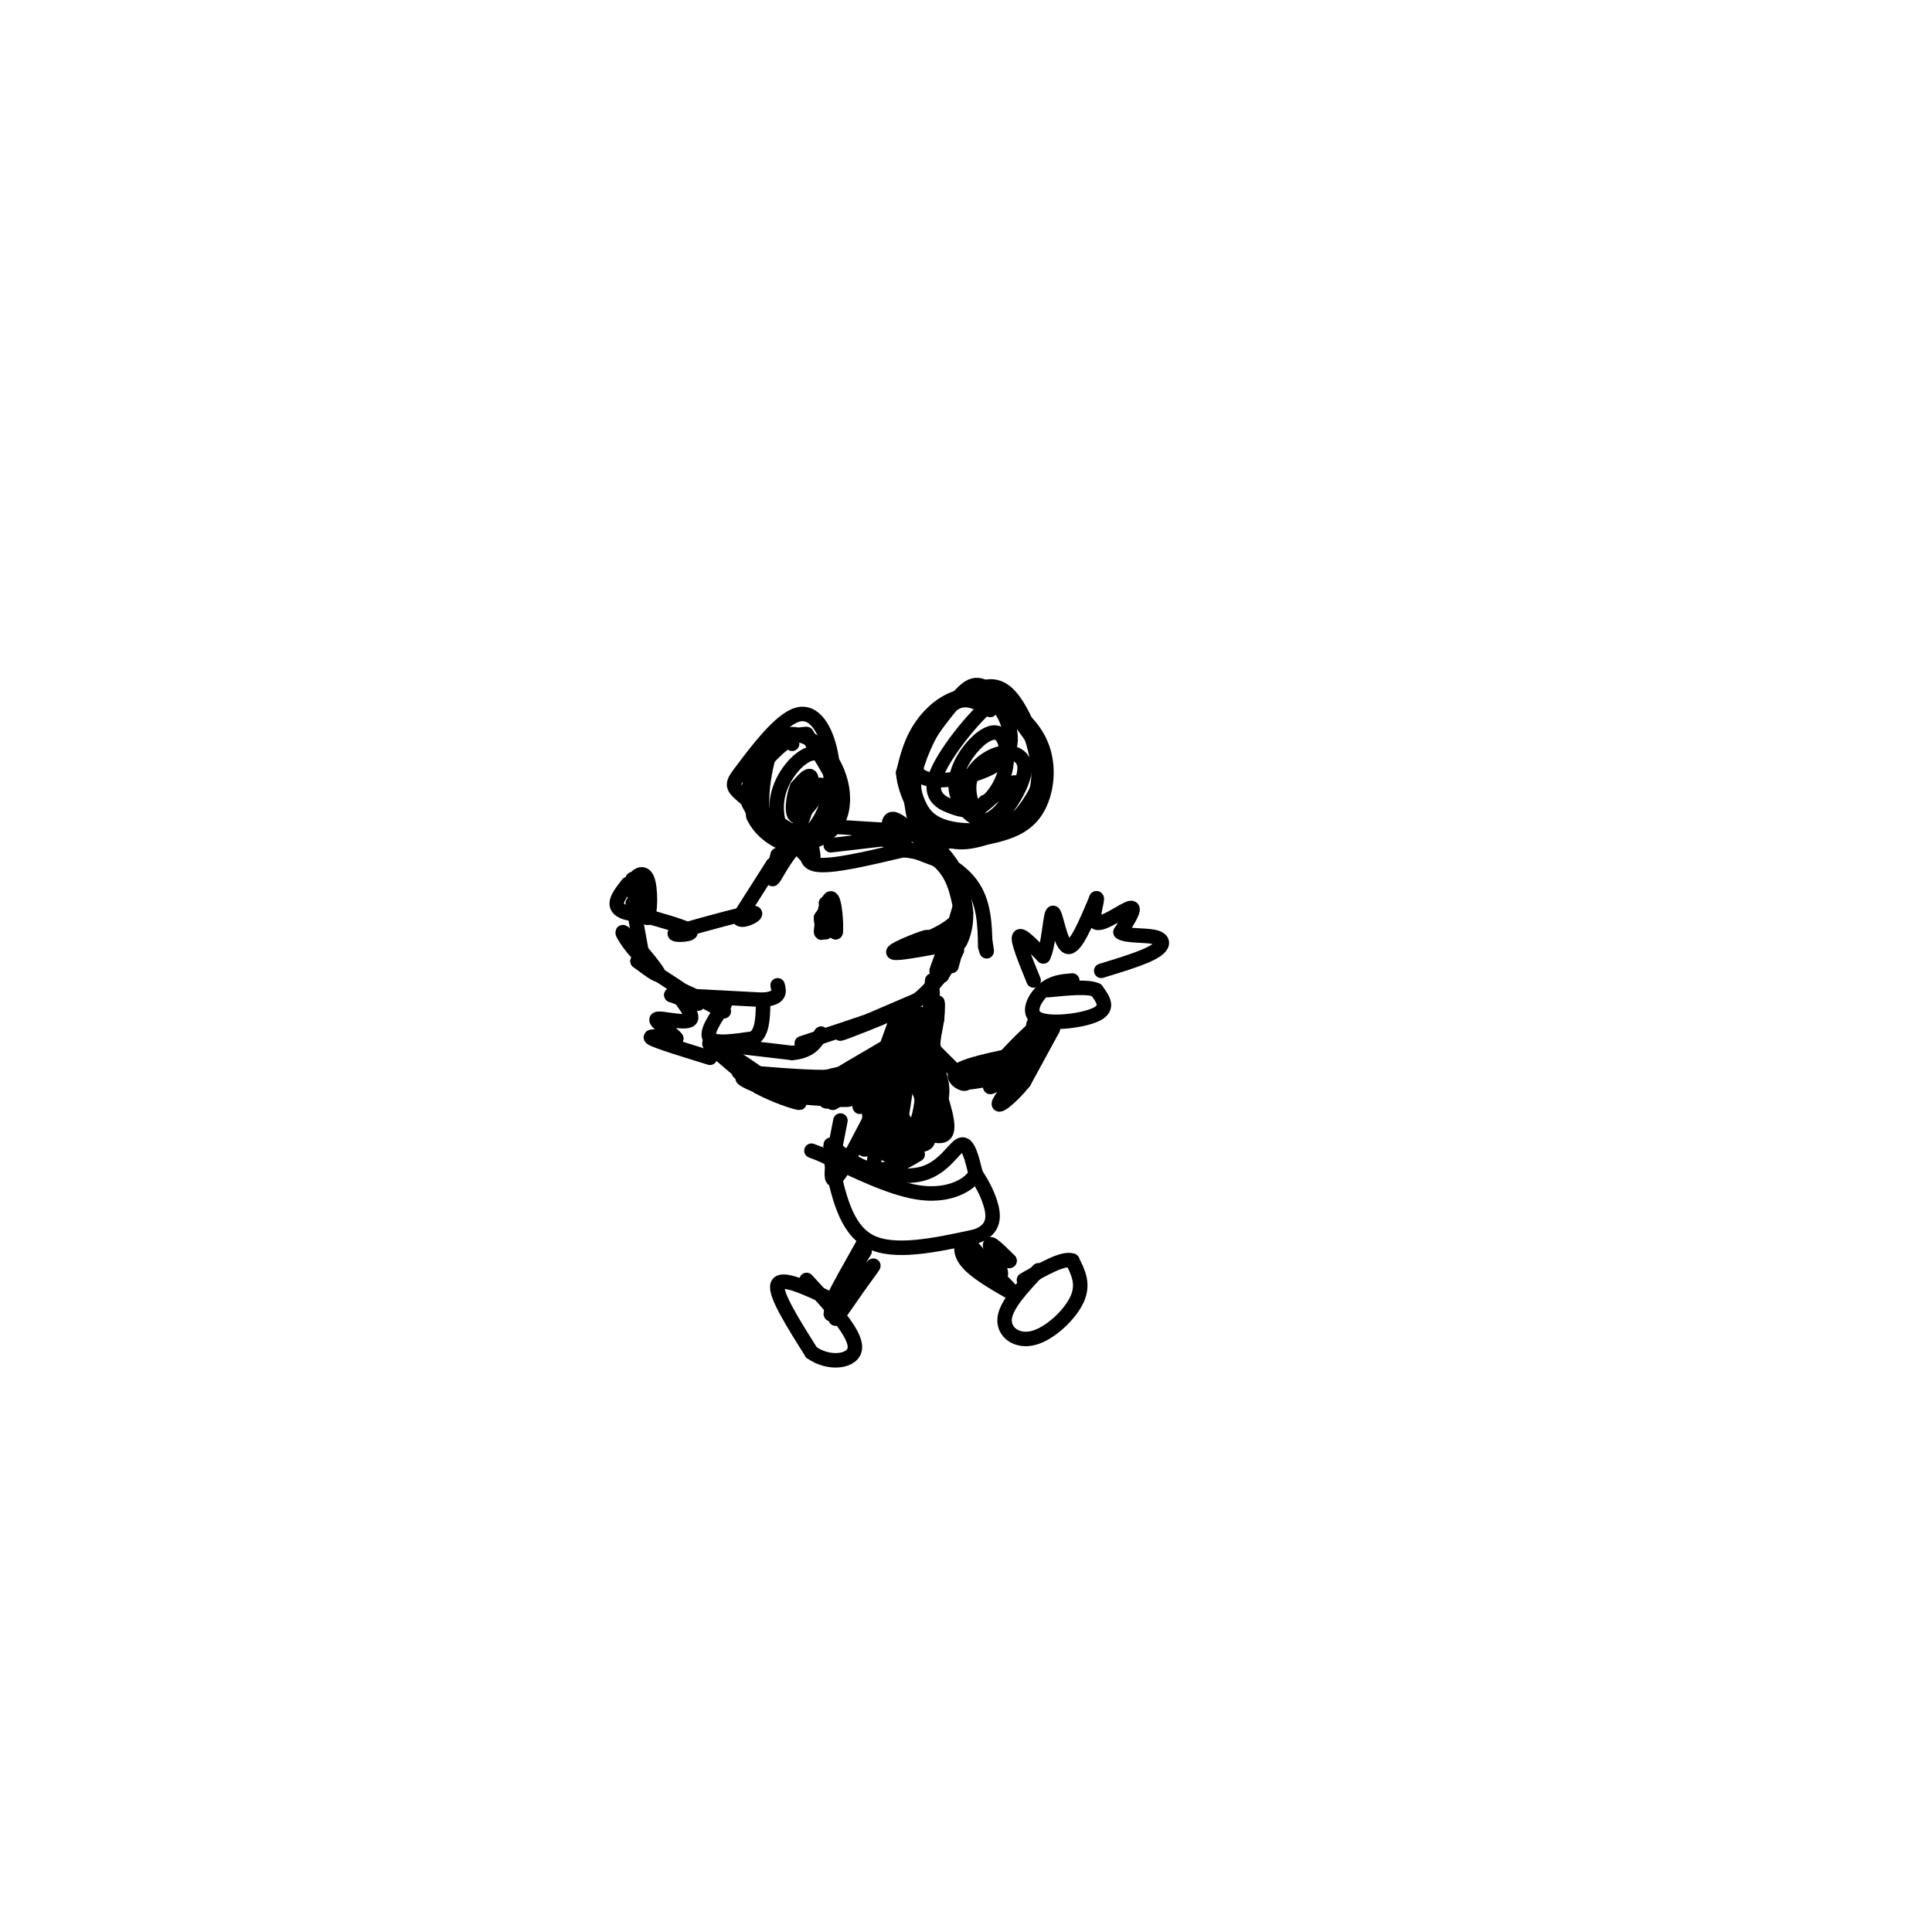 <svg viewBox='0 0 400 400' version='1.1' xmlns='http://www.w3.org/2000/svg' xmlns:xlink='http://www.w3.org/1999/xlink'><g fill='none' stroke='rgb(0,0,0)' stroke-width='3' stroke-linecap='round' stroke-linejoin='round'><path d='M186,172c0.000,0.000 -16.000,-1.000 -16,-1'/><path d='M170,171c-1.689,-0.911 2.089,-2.689 2,-2c-0.089,0.689 -4.044,3.844 -8,7'/><path d='M164,176c-2.178,2.644 -3.622,5.756 -4,6c-0.378,0.244 0.311,-2.378 1,-5'/><path d='M160,179c0.000,0.000 -7.000,11.000 -7,11'/><path d='M153,190c0.289,1.311 4.511,-0.911 3,-1c-1.511,-0.089 -8.756,1.956 -16,4'/><path d='M140,193c-1.467,0.756 2.867,0.644 3,0c0.133,-0.644 -3.933,-1.822 -8,-3'/><path d='M135,190c-1.833,-0.667 -2.417,-0.833 -3,-1'/><path d='M132,189c-0.500,-0.167 -0.250,-0.083 0,0'/><path d='M131,187c0.000,0.000 2.000,11.000 2,11'/><path d='M133,198c-1.060,0.071 -4.708,-5.250 -4,-5c0.708,0.250 5.774,6.071 7,8c1.226,1.929 -1.387,-0.036 -4,-2'/><path d='M132,199c2.267,1.511 9.933,6.289 12,8c2.067,1.711 -1.467,0.356 -5,-1'/><path d='M139,206c0.000,0.000 19.000,1.000 19,1'/><path d='M158,207c3.667,-0.333 3.333,-1.667 3,-3'/><path d='M130,183c-1.488,1.887 -2.976,3.774 -2,5c0.976,1.226 4.417,1.792 5,0c0.583,-1.792 -1.690,-5.940 -2,-6c-0.310,-0.060 1.345,3.970 3,8'/><path d='M134,190c0.667,-0.571 0.833,-6.000 0,-8c-0.833,-2.000 -2.667,-0.571 -3,1c-0.333,1.571 0.833,3.286 2,5'/><path d='M150,208c-2.000,2.917 -4.000,5.833 -3,7c1.000,1.167 5.000,0.583 9,0'/><path d='M156,215c1.833,-1.167 1.917,-4.083 2,-7'/><path d='M147,216c0.000,0.000 17.000,2.000 17,2'/><path d='M164,218c3.833,-0.333 4.917,-2.167 6,-4'/><path d='M166,216c0.000,0.000 18.000,-6.000 18,-6'/><path d='M184,210c-0.133,0.267 -9.467,3.933 -10,4c-0.533,0.067 7.733,-3.467 16,-7'/><path d='M190,207c4.400,-3.533 7.400,-8.867 8,-10c0.600,-1.133 -1.200,1.933 -3,5'/><path d='M195,202c0.544,-3.153 3.404,-13.536 4,-15c0.596,-1.464 -1.070,5.990 -1,8c0.070,2.010 1.877,-1.426 2,-5c0.123,-3.574 -1.439,-7.287 -3,-11'/><path d='M197,179c-2.422,-3.711 -6.978,-7.489 -8,-8c-1.022,-0.511 1.489,2.244 4,5'/><path d='M193,176c-0.844,-0.644 -4.956,-4.756 -7,-6c-2.044,-1.244 -2.022,0.378 -2,2'/><path d='M205,147c-2.608,-1.576 -5.217,-3.153 -8,-1c-2.783,2.153 -5.742,8.034 -7,12c-1.258,3.966 -0.815,6.016 0,8c0.815,1.984 2.003,3.902 5,5c2.997,1.098 7.803,1.377 12,0c4.197,-1.377 7.784,-4.409 8,-10c0.216,-5.591 -2.938,-13.740 -6,-17c-3.062,-3.260 -6.031,-1.630 -9,0'/><path d='M200,144c-3.558,1.227 -7.953,4.293 -10,9c-2.047,4.707 -1.747,11.054 -1,15c0.747,3.946 1.941,5.490 5,6c3.059,0.510 7.984,-0.013 12,-1c4.016,-0.987 7.123,-2.439 9,-6c1.877,-3.561 2.524,-9.233 0,-14c-2.524,-4.767 -8.218,-8.630 -13,-9c-4.782,-0.370 -8.652,2.751 -11,6c-2.348,3.249 -3.174,6.624 -4,10'/><path d='M187,160c0.305,4.103 3.067,9.362 6,12c2.933,2.638 6.035,2.656 9,2c2.965,-0.656 5.791,-1.985 8,-4c2.209,-2.015 3.799,-4.716 5,-7c1.201,-2.284 2.013,-4.151 0,-8c-2.013,-3.849 -6.853,-9.680 -10,-12c-3.147,-2.320 -4.603,-1.130 -8,3c-3.397,4.130 -8.735,11.200 -7,14c1.735,2.800 10.544,1.331 15,-1c4.456,-2.331 4.559,-5.523 4,-8c-0.559,-2.477 -1.779,-4.238 -3,-6'/><path d='M206,145c-3.288,2.065 -10.008,10.228 -12,15c-1.992,4.772 0.744,6.152 3,7c2.256,0.848 4.032,1.165 6,0c1.968,-1.165 4.128,-3.810 5,-7c0.872,-3.190 0.456,-6.924 -1,-8c-1.456,-1.076 -3.952,0.505 -6,3c-2.048,2.495 -3.647,5.905 -3,9c0.647,3.095 3.541,5.875 6,6c2.459,0.125 4.482,-2.406 6,-5c1.518,-2.594 2.531,-5.252 2,-7c-0.531,-1.748 -2.604,-2.586 -5,-2c-2.396,0.586 -5.113,2.596 -6,5c-0.887,2.404 0.057,5.202 1,8'/><path d='M202,169c0.971,1.477 2.900,1.169 5,-1c2.100,-2.169 4.373,-6.199 3,-6c-1.373,0.199 -6.392,4.628 -8,6c-1.608,1.372 0.196,-0.314 2,-2'/><path d='M164,154c-1.206,-1.950 -2.412,-3.900 -4,0c-1.588,3.900 -3.558,13.651 -1,18c2.558,4.349 9.644,3.295 13,0c3.356,-3.295 2.982,-8.832 1,-13c-1.982,-4.168 -5.572,-6.968 -9,-7c-3.428,-0.032 -6.694,2.705 -8,6c-1.306,3.295 -0.653,7.147 0,11'/><path d='M156,169c1.422,3.183 4.977,5.641 8,6c3.023,0.359 5.514,-1.379 7,-5c1.486,-3.621 1.967,-9.123 1,-14c-0.967,-4.877 -3.380,-9.127 -7,-8c-3.620,1.127 -8.446,7.631 -11,11c-2.554,3.369 -2.836,3.602 0,6c2.836,2.398 8.791,6.962 12,8c3.209,1.038 3.672,-1.451 5,-3c1.328,-1.549 3.522,-2.157 3,-5c-0.522,-2.843 -3.761,-7.922 -7,-13'/><path d='M167,152c-3.518,-0.321 -8.814,5.376 -11,9c-2.186,3.624 -1.262,5.174 0,7c1.262,1.826 2.864,3.927 5,5c2.136,1.073 4.807,1.116 7,-1c2.193,-2.116 3.907,-6.392 4,-10c0.093,-3.608 -1.436,-6.550 -4,-6c-2.564,0.550 -6.161,4.591 -7,9c-0.839,4.409 1.082,9.187 3,8c1.918,-1.187 3.834,-8.339 4,-11c0.166,-2.661 -1.417,-0.830 -3,1'/><path d='M165,163c-0.810,1.893 -1.333,6.125 0,6c1.333,-0.125 4.524,-4.607 5,-6c0.476,-1.393 -1.762,0.304 -4,2'/><path d='M166,165c-0.833,0.667 -0.917,1.333 -1,2'/><path d='M164,174c1.667,1.917 3.333,3.833 4,4c0.667,0.167 0.333,-1.417 0,-3'/><path d='M168,175c-0.578,0.556 -2.022,3.444 1,4c3.022,0.556 10.511,-1.222 18,-3'/><path d='M187,176c5.778,0.511 11.222,3.289 14,7c2.778,3.711 2.889,8.356 3,13'/><path d='M204,196c0.500,2.000 0.250,0.500 0,-1'/><path d='M172,175c7.250,-0.833 14.500,-1.667 16,-2c1.500,-0.333 -2.750,-0.167 -7,0'/><path d='M181,173c-2.467,-0.489 -5.133,-1.711 -3,-1c2.133,0.711 9.067,3.356 16,6'/><path d='M194,178c3.500,2.833 4.250,6.917 5,11'/><path d='M199,189c-1.000,3.000 -6.000,5.000 -11,7'/><path d='M188,196c-0.274,0.440 4.542,-1.958 4,-2c-0.542,-0.042 -6.440,2.274 -7,3c-0.560,0.726 4.220,-0.137 9,-1'/><path d='M194,196c2.200,-0.644 3.200,-1.756 3,-1c-0.200,0.756 -1.600,3.378 -3,6'/><path d='M194,201c-0.333,0.500 0.333,-1.250 1,-3'/><path d='M200,189c0.000,0.000 -3.000,11.000 -3,11'/><path d='M171,187c0.000,0.000 2.000,6.000 2,6'/><path d='M173,193c0.242,-1.167 -0.152,-7.086 -1,-7c-0.848,0.086 -2.152,6.177 -2,7c0.152,0.823 1.758,-3.622 2,-5c0.242,-1.378 -0.879,0.311 -2,2'/><path d='M170,190c-0.089,1.200 0.689,3.200 1,3c0.311,-0.200 0.156,-2.600 0,-5'/><path d='M193,203c-0.542,6.488 -1.083,12.976 -1,12c0.083,-0.976 0.792,-9.417 1,-10c0.208,-0.583 -0.083,6.690 0,9c0.083,2.310 0.542,-0.345 1,-3'/><path d='M194,211c0.202,-1.726 0.208,-4.542 0,-3c-0.208,1.542 -0.631,7.440 -1,9c-0.369,1.560 -0.685,-1.220 -1,-4'/><path d='M186,210c-1.756,4.689 -3.511,9.378 -3,9c0.511,-0.378 3.289,-5.822 4,-7c0.711,-1.178 -0.644,1.911 -2,5'/><path d='M185,217c-1.202,1.845 -3.208,3.958 -2,2c1.208,-1.958 5.631,-7.988 7,-9c1.369,-1.012 -0.315,2.994 -2,7'/><path d='M188,217c0.167,0.333 1.583,-2.333 3,-5'/><path d='M187,210c0.000,0.000 0.000,6.000 0,6'/><path d='M191,215c0.000,0.000 9.000,9.000 9,9'/><path d='M200,224c0.333,1.133 -3.333,-0.533 -2,-2c1.333,-1.467 7.667,-2.733 14,-4'/><path d='M212,218c0.036,1.155 -6.875,6.042 -7,5c-0.125,-1.042 6.536,-8.012 9,-10c2.464,-1.988 0.732,1.006 -1,4'/><path d='M213,217c0.000,-0.167 0.500,-2.583 1,-5'/><path d='M222,203c-2.065,0.167 -4.131,0.333 -6,2c-1.869,1.667 -3.542,4.833 -1,6c2.542,1.167 9.298,0.333 12,-1c2.702,-1.333 1.351,-3.167 0,-5'/><path d='M227,205c-1.667,-0.833 -5.833,-0.417 -10,0'/><path d='M214,203c-1.667,-4.083 -3.333,-8.167 -3,-9c0.333,-0.833 2.667,1.583 5,4'/><path d='M216,198c1.119,-1.952 1.417,-8.833 2,-9c0.583,-0.167 1.452,6.381 3,7c1.548,0.619 3.774,-4.690 6,-10'/><path d='M227,186c0.488,-0.179 -1.292,4.375 0,5c1.292,0.625 5.655,-2.679 7,-3c1.345,-0.321 -0.327,2.339 -2,5'/><path d='M232,193c1.143,0.869 5.000,0.542 7,1c2.000,0.458 2.143,1.702 0,3c-2.143,1.298 -6.571,2.649 -11,4'/><path d='M218,213c0.000,0.000 -6.000,11.000 -6,11'/><path d='M212,224c-2.595,3.276 -6.082,5.966 -5,4c1.082,-1.966 6.733,-8.589 6,-9c-0.733,-0.411 -7.851,5.389 -8,6c-0.149,0.611 6.672,-3.968 7,-5c0.328,-1.032 -5.836,1.484 -12,4'/><path d='M200,224c-0.178,0.400 5.378,-0.600 6,-1c0.622,-0.400 -3.689,-0.200 -8,0'/><path d='M183,217c-5.178,3.022 -10.356,6.044 -10,6c0.356,-0.044 6.244,-3.156 8,-4c1.756,-0.844 -0.622,0.578 -3,2'/><path d='M178,221c-2.571,1.345 -7.500,3.708 -6,3c1.500,-0.708 9.429,-4.488 11,-5c1.571,-0.512 -3.214,2.244 -8,5'/><path d='M175,224c0.325,0.222 5.139,-1.724 4,-2c-1.139,-0.276 -8.230,1.118 -8,1c0.230,-0.118 7.780,-1.748 9,-2c1.220,-0.252 -3.890,0.874 -9,2'/><path d='M171,223c-5.356,0.044 -14.244,-0.844 -17,-1c-2.756,-0.156 0.622,0.422 4,1'/><path d='M158,223c-2.267,-1.800 -9.933,-6.800 -11,-7c-1.067,-0.200 4.467,4.400 10,9'/><path d='M157,225c4.396,2.439 10.384,4.035 8,3c-2.384,-1.035 -13.142,-4.702 -11,-5c2.142,-0.298 17.183,2.772 21,4c3.817,1.228 -3.592,0.614 -11,0'/><path d='M164,227c4.435,-1.666 21.023,-5.830 22,-5c0.977,0.830 -13.656,6.656 -15,6c-1.344,-0.656 10.600,-7.792 12,-8c1.400,-0.208 -7.743,6.512 -10,8c-2.257,1.488 2.371,-2.256 7,-6'/><path d='M180,222c0.333,-0.667 -2.333,0.667 -5,2'/><path d='M184,216c-3.113,7.149 -6.226,14.298 -6,13c0.226,-1.298 3.792,-11.042 5,-10c1.208,1.042 0.060,12.869 0,14c-0.060,1.131 0.970,-8.435 2,-18'/><path d='M185,215c0.246,1.716 -0.141,15.005 0,20c0.141,4.995 0.808,1.695 2,-6c1.192,-7.695 2.907,-19.784 1,-16c-1.907,3.784 -7.437,23.442 -7,29c0.437,5.558 6.839,-2.983 9,-10c2.161,-7.017 0.080,-12.508 -2,-18'/><path d='M188,214c-1.814,-0.977 -5.350,5.579 -7,10c-1.650,4.421 -1.415,6.706 0,9c1.415,2.294 4.011,4.596 6,4c1.989,-0.596 3.373,-4.089 4,-10c0.627,-5.911 0.499,-14.241 -1,-15c-1.499,-0.759 -4.369,6.054 -6,11c-1.631,4.946 -2.025,8.027 -2,11c0.025,2.973 0.468,5.839 3,5c2.532,-0.839 7.152,-5.383 9,-9c1.848,-3.617 0.924,-6.309 0,-9'/><path d='M194,221c-0.534,-4.324 -1.869,-10.634 -4,-11c-2.131,-0.366 -5.056,5.211 -6,9c-0.944,3.789 0.094,5.789 1,8c0.906,2.211 1.679,4.633 3,6c1.321,1.367 3.191,1.678 5,2c1.809,0.322 3.558,0.655 3,-3c-0.558,-3.655 -3.423,-11.297 -5,-15c-1.577,-3.703 -1.866,-3.467 -3,-1c-1.134,2.467 -3.113,7.164 -4,11c-0.887,3.836 -0.682,6.810 1,8c1.682,1.190 4.841,0.595 8,0'/><path d='M193,235c1.550,-1.444 1.424,-5.055 0,-9c-1.424,-3.945 -4.145,-8.223 -7,-7c-2.855,1.223 -5.844,7.948 -6,12c-0.156,4.052 2.522,5.433 5,6c2.478,0.567 4.758,0.320 6,0c1.242,-0.320 1.446,-0.715 1,-4c-0.446,-3.285 -1.543,-9.461 -4,-9c-2.457,0.461 -6.273,7.560 -7,11c-0.727,3.440 1.637,3.220 4,3'/><path d='M190,239c-3.244,1.911 -6.489,3.822 -10,3c-3.511,-0.822 -7.289,-4.378 -8,-5c-0.711,-0.622 1.644,1.689 4,4'/><path d='M176,241c3.571,1.500 10.500,3.250 15,2c4.500,-1.250 6.571,-5.500 8,-6c1.429,-0.500 2.214,2.750 3,6'/><path d='M202,243c-1.044,2.178 -5.156,4.622 -11,4c-5.844,-0.622 -13.422,-4.311 -21,-8'/><path d='M170,239c-3.500,-1.333 -1.750,-0.667 0,0'/><path d='M174,232c-1.333,6.711 -2.667,13.422 -1,12c1.667,-1.422 6.333,-10.978 8,-14c1.667,-3.022 0.333,0.489 -1,4'/><path d='M180,234c-0.511,1.733 -1.289,4.067 -1,4c0.289,-0.067 1.644,-2.533 3,-5'/><path d='M172,240c1.500,7.167 3.000,14.333 8,17c5.000,2.667 13.500,0.833 22,-1'/><path d='M202,256c4.222,-1.444 3.778,-4.556 3,-7c-0.778,-2.444 -1.889,-4.222 -3,-6'/><path d='M200,257c3.012,4.220 6.024,8.440 6,8c-0.024,-0.440 -3.083,-5.542 -5,-7c-1.917,-1.458 -2.690,0.726 -1,3c1.690,2.274 5.845,4.637 10,7'/><path d='M210,268c-0.612,-1.077 -7.144,-7.268 -8,-8c-0.856,-0.732 3.962,3.995 5,4c1.038,0.005 -1.703,-4.713 -2,-6c-0.297,-1.287 1.852,0.856 4,3'/><path d='M209,261c0.167,0.333 -1.417,-0.333 -3,-1'/><path d='M179,257c-3.000,5.333 -6.000,10.667 -6,11c0.000,0.333 3.000,-4.333 6,-9'/><path d='M179,259c-1.155,2.119 -7.042,11.917 -7,13c0.042,1.083 6.012,-6.548 8,-9c1.988,-2.452 -0.006,0.274 -2,3'/><path d='M178,266c-1.726,2.512 -5.042,7.292 -5,7c0.042,-0.292 3.440,-5.655 4,-7c0.560,-1.345 -1.720,1.327 -4,4'/><path d='M172,269c-5.167,-2.417 -10.333,-4.833 -11,-3c-0.667,1.833 3.167,7.917 7,14'/><path d='M168,280c3.533,2.578 8.867,2.022 9,-1c0.133,-3.022 -4.933,-8.511 -10,-14'/><path d='M215,263c-3.363,3.583 -6.726,7.167 -7,10c-0.274,2.833 2.542,4.917 6,4c3.458,-0.917 7.560,-4.833 9,-8c1.440,-3.167 0.220,-5.583 -1,-8'/><path d='M222,261c-1.833,-0.667 -5.917,1.667 -10,4'/><path d='M147,219c-5.417,-1.667 -10.833,-3.333 -12,-4c-1.167,-0.667 1.917,-0.333 5,0'/><path d='M140,215c-0.633,-1.014 -4.716,-3.550 -4,-4c0.716,-0.450 6.231,1.187 7,0c0.769,-1.187 -3.209,-5.196 -3,-6c0.209,-0.804 4.604,1.598 9,4'/><path d='M149,209c1.500,0.667 0.750,0.333 0,0'/></g>
</svg>